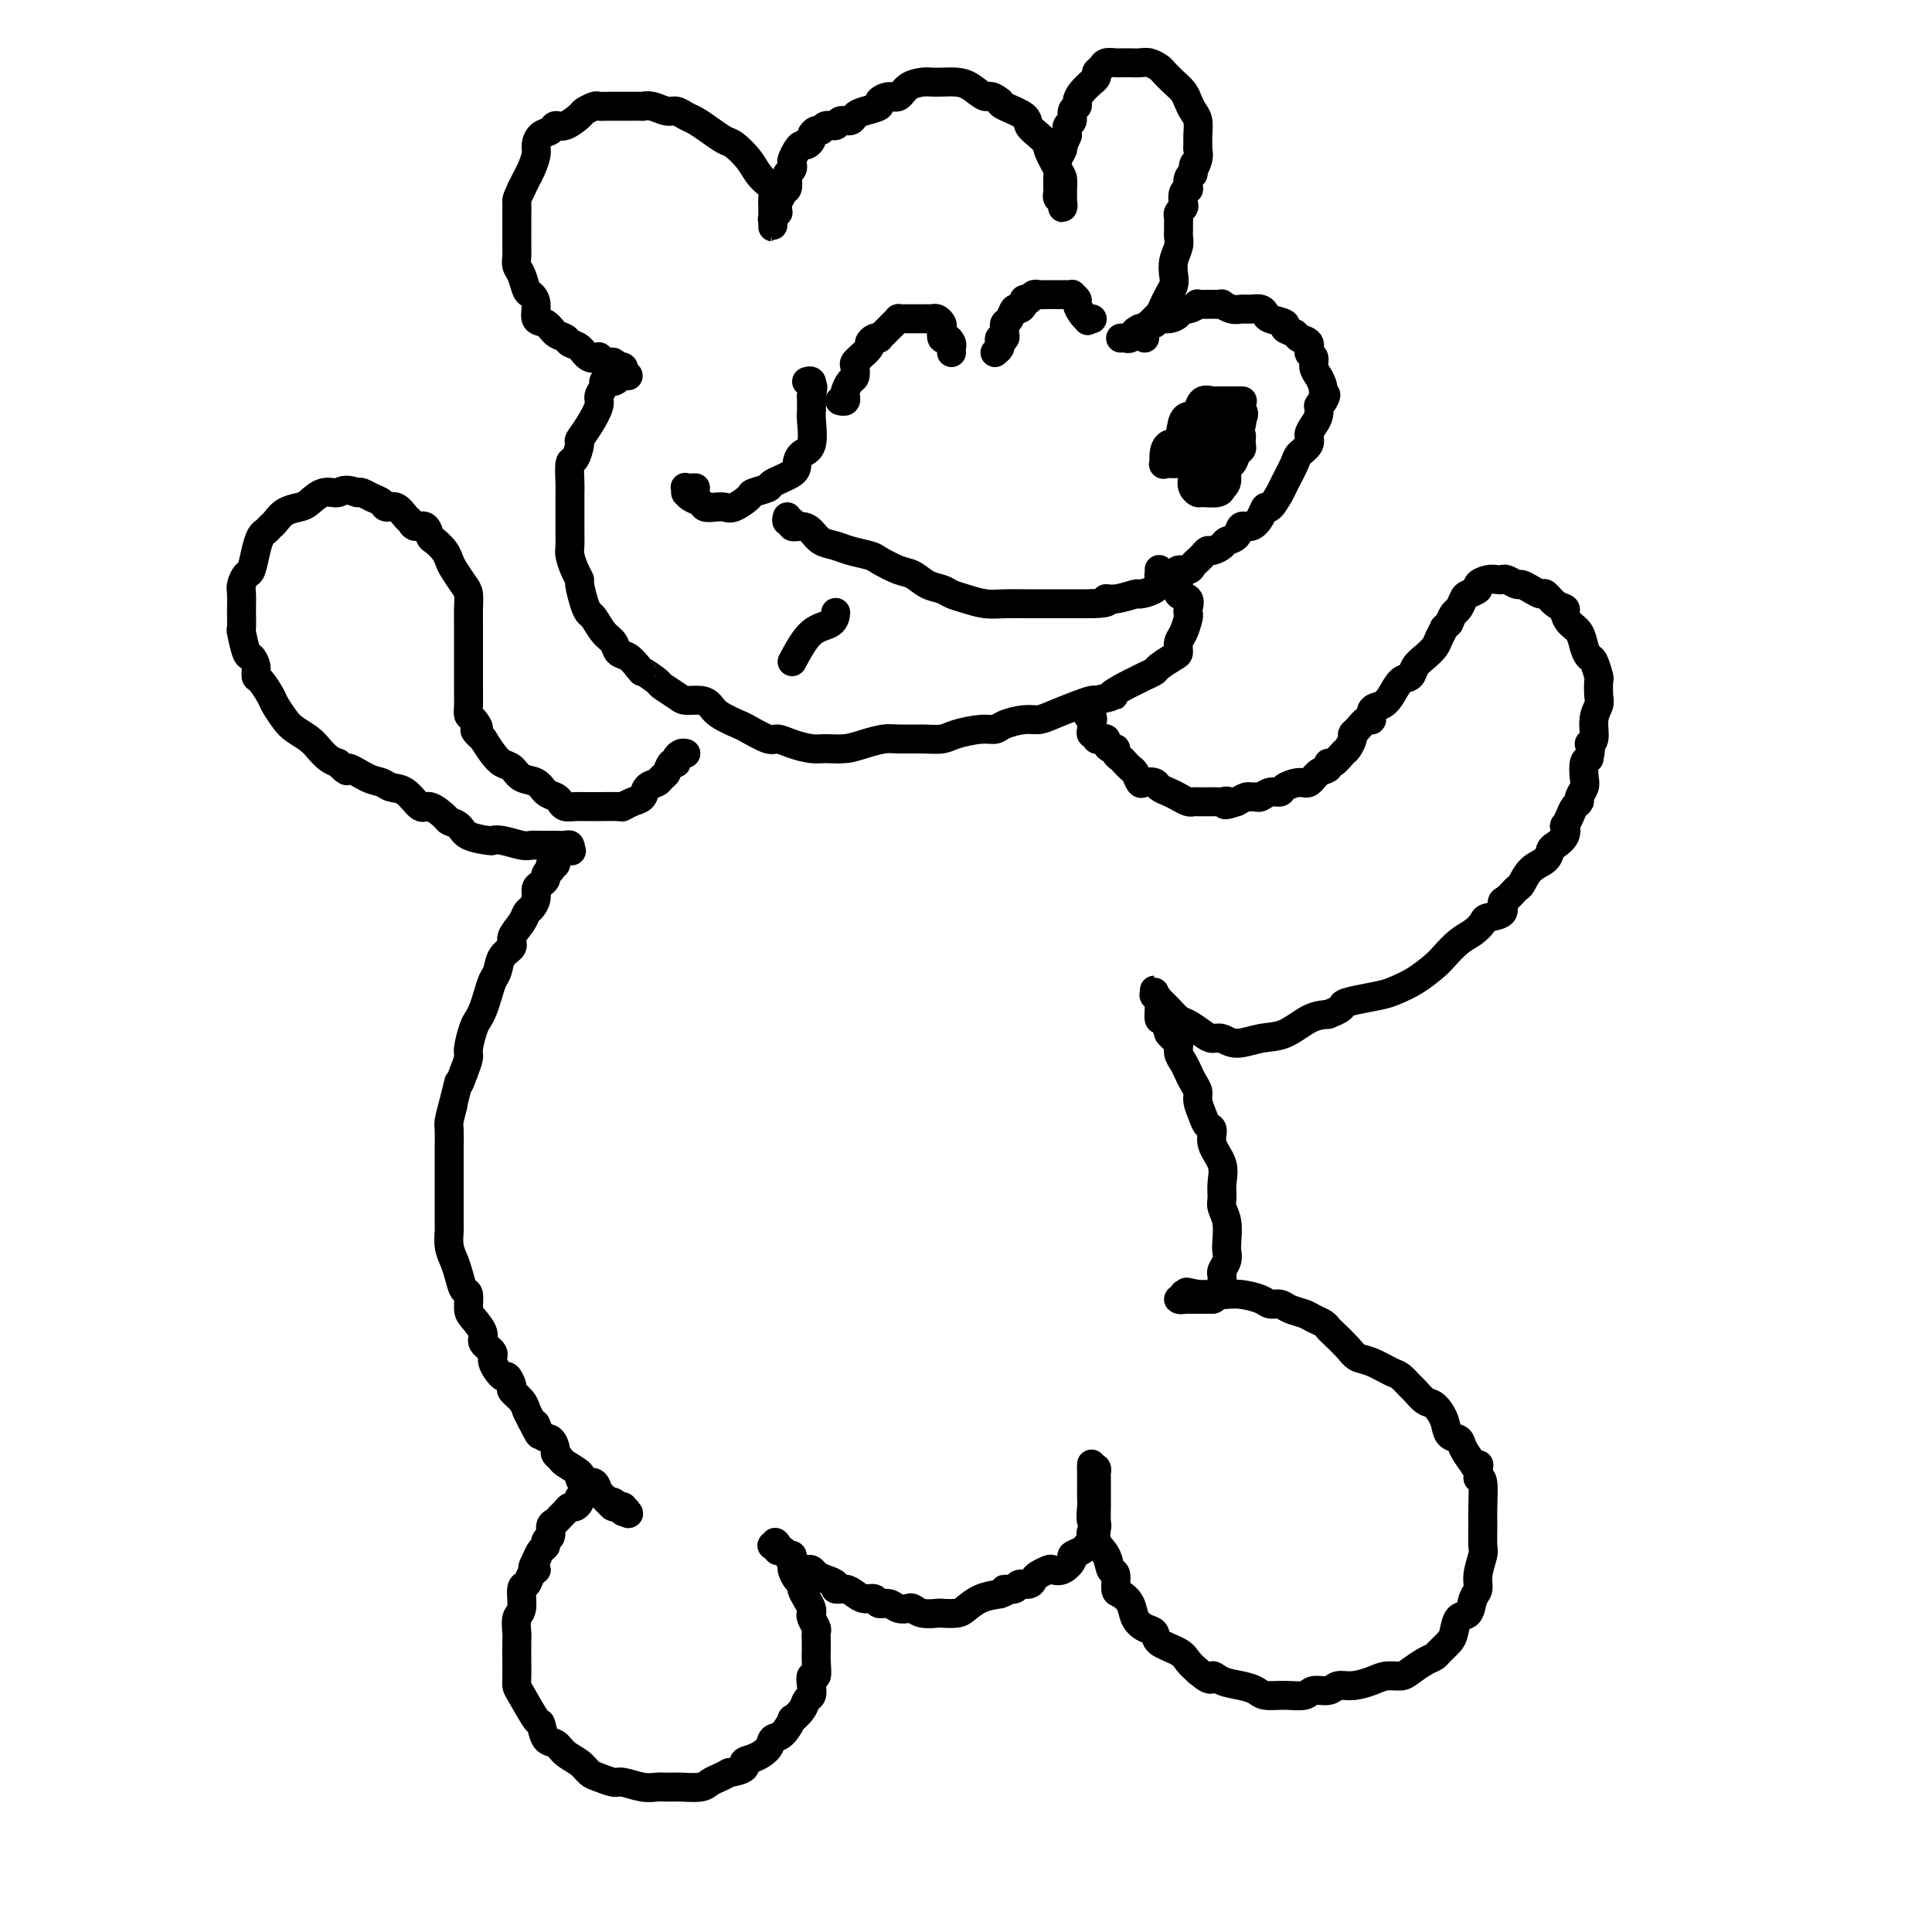 <svg viewBox='0 0 400 400' version='1.1' xmlns='http://www.w3.org/2000/svg' xmlns:xlink='http://www.w3.org/1999/xlink'><g fill='none' stroke='#000000' stroke-width='6' stroke-linecap='round' stroke-linejoin='round'><path d='M144,101c-0.844,0.032 -1.688,0.064 -2,0c-0.312,-0.064 -0.091,-0.225 0,0c0.091,0.225 0.051,0.834 0,1c-0.051,0.166 -0.113,-0.113 0,0c0.113,0.113 0.401,0.618 1,1c0.599,0.382 1.510,0.640 2,1c0.490,0.360 0.559,0.822 1,1c0.441,0.178 1.254,0.073 2,0c0.746,-0.073 1.427,-0.114 2,0c0.573,0.114 1.040,0.382 2,0c0.960,-0.382 2.415,-1.415 3,-2c0.585,-0.585 0.300,-0.723 1,-1c0.700,-0.277 2.386,-0.694 3,-1c0.614,-0.306 0.158,-0.502 1,-1c0.842,-0.498 2.982,-1.300 4,-2c1.018,-0.700 0.914,-1.300 1,-2c0.086,-0.700 0.363,-1.501 1,-2c0.637,-0.499 1.635,-0.697 2,-2c0.365,-1.303 0.098,-3.710 0,-5c-0.098,-1.290 -0.026,-1.463 0,-2c0.026,-0.537 0.008,-1.439 0,-2c-0.008,-0.561 -0.004,-0.780 0,-1'/><path d='M168,82c0.603,-2.868 0.110,-2.037 0,-2c-0.110,0.037 0.163,-0.721 0,-1c-0.163,-0.279 -0.761,-0.080 -1,0c-0.239,0.080 -0.120,0.040 0,0'/><path d='M163,107c-0.126,0.454 -0.252,0.908 0,1c0.252,0.092 0.882,-0.179 1,0c0.118,0.179 -0.274,0.807 0,1c0.274,0.193 1.216,-0.051 2,0c0.784,0.051 1.411,0.395 2,1c0.589,0.605 1.139,1.470 2,2c0.861,0.530 2.033,0.723 3,1c0.967,0.277 1.728,0.636 3,1c1.272,0.364 3.053,0.731 4,1c0.947,0.269 1.058,0.439 2,1c0.942,0.561 2.713,1.512 4,2c1.287,0.488 2.090,0.512 3,1c0.910,0.488 1.926,1.441 3,2c1.074,0.559 2.205,0.724 3,1c0.795,0.276 1.256,0.662 2,1c0.744,0.338 1.773,0.626 3,1c1.227,0.374 2.653,0.832 4,1c1.347,0.168 2.616,0.045 4,0c1.384,-0.045 2.885,-0.012 4,0c1.115,0.012 1.846,0.003 3,0c1.154,-0.003 2.732,-0.001 4,0c1.268,0.001 2.226,0.000 3,0c0.774,-0.000 1.364,-0.000 2,0c0.636,0.000 1.318,0.000 2,0'/><path d='M226,125c4.644,-0.089 3.254,-0.810 3,-1c-0.254,-0.190 0.627,0.153 2,0c1.373,-0.153 3.236,-0.800 4,-1c0.764,-0.200 0.427,0.048 1,0c0.573,-0.048 2.055,-0.390 3,-1c0.945,-0.610 1.352,-1.487 2,-2c0.648,-0.513 1.536,-0.662 2,-1c0.464,-0.338 0.506,-0.864 1,-1c0.494,-0.136 1.442,0.117 2,0c0.558,-0.117 0.726,-0.605 1,-1c0.274,-0.395 0.655,-0.697 1,-1c0.345,-0.303 0.655,-0.606 1,-1c0.345,-0.394 0.726,-0.878 1,-1c0.274,-0.122 0.440,0.117 1,0c0.560,-0.117 1.515,-0.590 2,-1c0.485,-0.410 0.501,-0.756 1,-1c0.499,-0.244 1.482,-0.385 2,-1c0.518,-0.615 0.571,-1.703 1,-2c0.429,-0.297 1.232,0.197 2,0c0.768,-0.197 1.500,-1.086 2,-2c0.500,-0.914 0.768,-1.852 1,-2c0.232,-0.148 0.428,0.494 1,0c0.572,-0.494 1.520,-2.124 2,-3c0.480,-0.876 0.492,-0.997 1,-2c0.508,-1.003 1.512,-2.888 2,-4c0.488,-1.112 0.460,-1.453 1,-2c0.540,-0.547 1.647,-1.301 2,-2c0.353,-0.699 -0.050,-1.342 0,-2c0.050,-0.658 0.552,-1.331 1,-2c0.448,-0.669 0.842,-1.334 1,-2c0.158,-0.666 0.079,-1.333 0,-2'/><path d='M273,84c2.381,-4.015 1.333,-1.552 1,-1c-0.333,0.552 0.050,-0.807 0,-2c-0.050,-1.193 -0.533,-2.221 -1,-3c-0.467,-0.779 -0.917,-1.308 -1,-2c-0.083,-0.692 0.200,-1.547 0,-2c-0.200,-0.453 -0.885,-0.502 -1,-1c-0.115,-0.498 0.340,-1.443 0,-2c-0.340,-0.557 -1.475,-0.727 -2,-1c-0.525,-0.273 -0.441,-0.650 -1,-1c-0.559,-0.350 -1.760,-0.672 -2,-1c-0.240,-0.328 0.480,-0.662 0,-1c-0.480,-0.338 -2.159,-0.679 -3,-1c-0.841,-0.321 -0.844,-0.621 -1,-1c-0.156,-0.379 -0.466,-0.837 -1,-1c-0.534,-0.163 -1.291,-0.029 -2,0c-0.709,0.029 -1.371,-0.045 -2,0c-0.629,0.045 -1.224,0.208 -2,0c-0.776,-0.208 -1.734,-0.789 -2,-1c-0.266,-0.211 0.158,-0.053 0,0c-0.158,0.053 -0.898,-0.001 -2,0c-1.102,0.001 -2.567,0.055 -3,0c-0.433,-0.055 0.165,-0.221 0,0c-0.165,0.221 -1.095,0.829 -2,1c-0.905,0.171 -1.787,-0.094 -2,0c-0.213,0.094 0.241,0.546 0,1c-0.241,0.454 -1.178,0.910 -2,1c-0.822,0.090 -1.530,-0.186 -2,0c-0.470,0.186 -0.703,0.833 -1,1c-0.297,0.167 -0.657,-0.147 -1,0c-0.343,0.147 -0.669,0.756 -1,1c-0.331,0.244 -0.665,0.122 -1,0'/><path d='M236,68c-1.917,0.940 -0.708,0.792 0,1c0.708,0.208 0.917,0.774 1,1c0.083,0.226 0.042,0.113 0,0'/><path d='M232,70c0.343,-0.031 0.686,-0.063 1,0c0.314,0.063 0.599,0.220 1,0c0.401,-0.220 0.920,-0.818 1,-1c0.080,-0.182 -0.277,0.050 0,0c0.277,-0.050 1.187,-0.384 2,-1c0.813,-0.616 1.528,-1.516 2,-2c0.472,-0.484 0.701,-0.552 1,-1c0.299,-0.448 0.668,-1.278 1,-2c0.332,-0.722 0.629,-1.338 1,-2c0.371,-0.662 0.817,-1.372 1,-2c0.183,-0.628 0.101,-1.175 0,-2c-0.101,-0.825 -0.223,-1.926 0,-3c0.223,-1.074 0.792,-2.119 1,-3c0.208,-0.881 0.055,-1.598 0,-2c-0.055,-0.402 -0.011,-0.489 0,-1c0.011,-0.511 -0.011,-1.445 0,-2c0.011,-0.555 0.054,-0.729 0,-1c-0.054,-0.271 -0.207,-0.637 0,-1c0.207,-0.363 0.774,-0.722 1,-1c0.226,-0.278 0.112,-0.473 0,-1c-0.112,-0.527 -0.224,-1.384 0,-2c0.224,-0.616 0.782,-0.990 1,-1c0.218,-0.010 0.097,0.343 0,0c-0.097,-0.343 -0.171,-1.384 0,-2c0.171,-0.616 0.585,-0.808 1,-1'/><path d='M247,36c0.558,-3.693 -0.047,-1.425 0,-1c0.047,0.425 0.745,-0.992 1,-2c0.255,-1.008 0.065,-1.607 0,-2c-0.065,-0.393 -0.007,-0.581 0,-1c0.007,-0.419 -0.039,-1.071 0,-2c0.039,-0.929 0.162,-2.135 0,-3c-0.162,-0.865 -0.611,-1.387 -1,-2c-0.389,-0.613 -0.719,-1.316 -1,-2c-0.281,-0.684 -0.512,-1.350 -1,-2c-0.488,-0.650 -1.233,-1.284 -2,-2c-0.767,-0.716 -1.557,-1.512 -2,-2c-0.443,-0.488 -0.538,-0.667 -1,-1c-0.462,-0.333 -1.290,-0.821 -2,-1c-0.710,-0.179 -1.303,-0.048 -2,0c-0.697,0.048 -1.500,0.012 -2,0c-0.500,-0.012 -0.697,-0.000 -1,0c-0.303,0.000 -0.712,-0.011 -1,0c-0.288,0.011 -0.454,0.044 -1,0c-0.546,-0.044 -1.471,-0.165 -2,0c-0.529,0.165 -0.662,0.617 -1,1c-0.338,0.383 -0.882,0.697 -1,1c-0.118,0.303 0.189,0.596 0,1c-0.189,0.404 -0.873,0.921 -1,1c-0.127,0.079 0.302,-0.278 0,0c-0.302,0.278 -1.334,1.192 -2,2c-0.666,0.808 -0.967,1.511 -1,2c-0.033,0.489 0.201,0.764 0,1c-0.201,0.236 -0.837,0.435 -1,1c-0.163,0.565 0.149,1.498 0,2c-0.149,0.502 -0.757,0.572 -1,1c-0.243,0.428 -0.122,1.214 0,2'/><path d='M221,28c-1.249,2.750 -0.871,2.624 -1,3c-0.129,0.376 -0.766,1.252 -1,2c-0.234,0.748 -0.064,1.366 0,2c0.064,0.634 0.021,1.283 0,2c-0.021,0.717 -0.020,1.503 0,2c0.020,0.497 0.058,0.704 0,1c-0.058,0.296 -0.212,0.679 0,1c0.212,0.321 0.789,0.580 1,1c0.211,0.420 0.056,1.000 0,1c-0.056,-0.000 -0.015,-0.581 0,-1c0.015,-0.419 0.002,-0.676 0,-1c-0.002,-0.324 0.006,-0.714 0,-1c-0.006,-0.286 -0.024,-0.467 0,-1c0.024,-0.533 0.092,-1.417 0,-2c-0.092,-0.583 -0.344,-0.866 -1,-2c-0.656,-1.134 -1.717,-3.119 -2,-4c-0.283,-0.881 0.211,-0.660 0,-1c-0.211,-0.340 -1.128,-1.243 -2,-2c-0.872,-0.757 -1.698,-1.368 -2,-2c-0.302,-0.632 -0.081,-1.286 -1,-2c-0.919,-0.714 -2.977,-1.490 -4,-2c-1.023,-0.510 -1.012,-0.755 -1,-1'/><path d='M207,21c-2.082,-1.668 -2.287,-0.839 -3,-1c-0.713,-0.161 -1.933,-1.311 -3,-2c-1.067,-0.689 -1.980,-0.915 -3,-1c-1.020,-0.085 -2.146,-0.029 -3,0c-0.854,0.029 -1.435,0.031 -2,0c-0.565,-0.031 -1.112,-0.096 -2,0c-0.888,0.096 -2.116,0.354 -3,1c-0.884,0.646 -1.423,1.679 -2,2c-0.577,0.321 -1.191,-0.069 -2,0c-0.809,0.069 -1.812,0.597 -2,1c-0.188,0.403 0.440,0.681 0,1c-0.440,0.319 -1.948,0.678 -3,1c-1.052,0.322 -1.648,0.607 -2,1c-0.352,0.393 -0.462,0.894 -1,1c-0.538,0.106 -1.506,-0.183 -2,0c-0.494,0.183 -0.515,0.837 -1,1c-0.485,0.163 -1.436,-0.164 -2,0c-0.564,0.164 -0.743,0.818 -1,1c-0.257,0.182 -0.594,-0.110 -1,0c-0.406,0.110 -0.882,0.620 -1,1c-0.118,0.380 0.122,0.630 0,1c-0.122,0.370 -0.607,0.858 -1,1c-0.393,0.142 -0.693,-0.064 -1,0c-0.307,0.064 -0.622,0.399 -1,1c-0.378,0.601 -0.819,1.469 -1,2c-0.181,0.531 -0.100,0.724 0,1c0.100,0.276 0.220,0.635 0,1c-0.220,0.365 -0.781,0.737 -1,1c-0.219,0.263 -0.098,0.417 0,1c0.098,0.583 0.171,1.595 0,2c-0.171,0.405 -0.585,0.202 -1,0'/><path d='M162,39c-0.480,1.206 -0.182,0.222 0,0c0.182,-0.222 0.246,0.318 0,1c-0.246,0.682 -0.802,1.506 -1,2c-0.198,0.494 -0.039,0.657 0,1c0.039,0.343 -0.042,0.867 0,1c0.042,0.133 0.207,-0.125 0,0c-0.207,0.125 -0.788,0.633 -1,1c-0.212,0.367 -0.057,0.591 0,1c0.057,0.409 0.015,1.001 0,1c-0.015,-0.001 -0.004,-0.594 0,-1c0.004,-0.406 0.001,-0.624 0,-1c-0.001,-0.376 -0.000,-0.909 0,-1c0.000,-0.091 0.000,0.260 0,0c-0.000,-0.260 -0.000,-1.130 0,-2'/><path d='M160,42c-0.009,-0.579 -0.032,-0.528 0,-1c0.032,-0.472 0.118,-1.468 0,-2c-0.118,-0.532 -0.439,-0.600 -1,-1c-0.561,-0.400 -1.360,-1.132 -2,-2c-0.640,-0.868 -1.120,-1.871 -2,-3c-0.880,-1.129 -2.161,-2.382 -3,-3c-0.839,-0.618 -1.236,-0.600 -2,-1c-0.764,-0.400 -1.894,-1.216 -3,-2c-1.106,-0.784 -2.186,-1.534 -3,-2c-0.814,-0.466 -1.361,-0.647 -2,-1c-0.639,-0.353 -1.371,-0.879 -2,-1c-0.629,-0.121 -1.156,0.164 -2,0c-0.844,-0.164 -2.007,-0.776 -3,-1c-0.993,-0.224 -1.817,-0.060 -2,0c-0.183,0.060 0.273,0.016 0,0c-0.273,-0.016 -1.276,-0.005 -2,0c-0.724,0.005 -1.168,0.005 -2,0c-0.832,-0.005 -2.052,-0.014 -3,0c-0.948,0.014 -1.622,0.050 -2,0c-0.378,-0.050 -0.458,-0.186 -1,0c-0.542,0.186 -1.545,0.694 -2,1c-0.455,0.306 -0.363,0.410 -1,1c-0.637,0.590 -2.003,1.667 -3,2c-0.997,0.333 -1.625,-0.078 -2,0c-0.375,0.078 -0.496,0.643 -1,1c-0.504,0.357 -1.392,0.504 -2,1c-0.608,0.496 -0.936,1.340 -1,2c-0.064,0.660 0.138,1.136 0,2c-0.138,0.864 -0.614,2.117 -1,3c-0.386,0.883 -0.682,1.395 -1,2c-0.318,0.605 -0.659,1.302 -1,2'/><path d='M108,39c-1.155,2.424 -1.041,2.484 -1,3c0.041,0.516 0.011,1.489 0,2c-0.011,0.511 -0.003,0.559 0,1c0.003,0.441 -0.000,1.273 0,2c0.000,0.727 0.003,1.348 0,2c-0.003,0.652 -0.012,1.334 0,2c0.012,0.666 0.044,1.316 0,2c-0.044,0.684 -0.165,1.403 0,2c0.165,0.597 0.617,1.071 1,2c0.383,0.929 0.697,2.314 1,3c0.303,0.686 0.595,0.674 1,1c0.405,0.326 0.925,0.990 1,2c0.075,1.010 -0.293,2.365 0,3c0.293,0.635 1.247,0.550 2,1c0.753,0.450 1.303,1.434 2,2c0.697,0.566 1.540,0.712 2,1c0.460,0.288 0.538,0.717 1,1c0.462,0.283 1.307,0.420 2,1c0.693,0.580 1.232,1.605 2,2c0.768,0.395 1.765,0.162 2,0c0.235,-0.162 -0.292,-0.254 0,0c0.292,0.254 1.402,0.852 2,1c0.598,0.148 0.682,-0.154 1,0c0.318,0.154 0.869,0.763 1,1c0.131,0.237 -0.157,0.102 0,0c0.157,-0.102 0.759,-0.172 1,0c0.241,0.172 0.120,0.586 0,1'/><path d='M129,77c2.545,1.657 -0.093,0.300 -1,0c-0.907,-0.300 -0.084,0.458 0,1c0.084,0.542 -0.570,0.870 -1,1c-0.430,0.130 -0.636,0.064 -1,0c-0.364,-0.064 -0.888,-0.124 -1,0c-0.112,0.124 0.186,0.433 0,1c-0.186,0.567 -0.858,1.392 -1,2c-0.142,0.608 0.246,0.997 0,2c-0.246,1.003 -1.128,2.619 -2,4c-0.872,1.381 -1.736,2.528 -2,3c-0.264,0.472 0.073,0.271 0,1c-0.073,0.729 -0.555,2.389 -1,3c-0.445,0.611 -0.851,0.175 -1,1c-0.149,0.825 -0.040,2.913 0,4c0.040,1.087 0.011,1.173 0,2c-0.011,0.827 -0.004,2.395 0,3c0.004,0.605 0.004,0.248 0,1c-0.004,0.752 -0.011,2.611 0,4c0.011,1.389 0.041,2.306 0,3c-0.041,0.694 -0.152,1.166 0,2c0.152,0.834 0.566,2.031 1,3c0.434,0.969 0.889,1.711 1,2c0.111,0.289 -0.122,0.126 0,1c0.122,0.874 0.600,2.786 1,4c0.400,1.214 0.722,1.730 1,2c0.278,0.270 0.511,0.295 1,1c0.489,0.705 1.233,2.089 2,3c0.767,0.911 1.556,1.347 2,2c0.444,0.653 0.543,1.522 1,2c0.457,0.478 1.274,0.565 2,1c0.726,0.435 1.363,1.217 2,2'/><path d='M132,138c1.751,2.125 0.628,0.937 1,1c0.372,0.063 2.239,1.375 3,2c0.761,0.625 0.417,0.562 1,1c0.583,0.438 2.093,1.377 3,2c0.907,0.623 1.210,0.931 2,1c0.790,0.069 2.068,-0.099 3,0c0.932,0.099 1.517,0.465 2,1c0.483,0.535 0.863,1.239 2,2c1.137,0.761 3.030,1.580 4,2c0.970,0.420 1.015,0.442 2,1c0.985,0.558 2.909,1.652 4,2c1.091,0.348 1.348,-0.050 2,0c0.652,0.050 1.699,0.546 3,1c1.301,0.454 2.855,0.864 4,1c1.145,0.136 1.879,-0.002 3,0c1.121,0.002 2.627,0.144 4,0c1.373,-0.144 2.612,-0.574 4,-1c1.388,-0.426 2.925,-0.849 4,-1c1.075,-0.151 1.688,-0.030 3,0c1.312,0.030 3.325,-0.030 5,0c1.675,0.030 3.013,0.149 4,0c0.987,-0.149 1.622,-0.566 3,-1c1.378,-0.434 3.499,-0.886 5,-1c1.501,-0.114 2.381,0.111 3,0c0.619,-0.111 0.977,-0.558 2,-1c1.023,-0.442 2.712,-0.879 4,-1c1.288,-0.121 2.177,0.072 3,0c0.823,-0.072 1.581,-0.411 3,-1c1.419,-0.589 3.497,-1.428 5,-2c1.503,-0.572 2.429,-0.878 3,-1c0.571,-0.122 0.785,-0.061 1,0'/><path d='M227,145c5.474,-1.356 3.159,-0.745 3,-1c-0.159,-0.255 1.839,-1.377 3,-2c1.161,-0.623 1.484,-0.748 2,-1c0.516,-0.252 1.224,-0.630 2,-1c0.776,-0.370 1.619,-0.732 2,-1c0.381,-0.268 0.301,-0.441 1,-1c0.699,-0.559 2.177,-1.505 3,-2c0.823,-0.495 0.991,-0.538 1,-1c0.009,-0.462 -0.142,-1.341 0,-2c0.142,-0.659 0.576,-1.098 1,-2c0.424,-0.902 0.838,-2.268 1,-3c0.162,-0.732 0.072,-0.829 0,-1c-0.072,-0.171 -0.127,-0.414 0,-1c0.127,-0.586 0.438,-1.515 0,-2c-0.438,-0.485 -1.623,-0.526 -2,-1c-0.377,-0.474 0.053,-1.381 0,-2c-0.053,-0.619 -0.589,-0.949 -1,-1c-0.411,-0.051 -0.699,0.179 -1,0c-0.301,-0.179 -0.617,-0.766 -1,-1c-0.383,-0.234 -0.835,-0.115 -1,0c-0.165,0.115 -0.044,0.227 0,0c0.044,-0.227 0.012,-0.792 0,-1c-0.012,-0.208 -0.003,-0.059 0,0c0.003,0.059 0.002,0.030 0,0'/><path d='M164,137c1.268,-2.369 2.536,-4.738 4,-6c1.464,-1.262 3.125,-1.417 4,-2c0.875,-0.583 0.964,-1.595 1,-2c0.036,-0.405 0.018,-0.202 0,0'/><path d='M174,83c-0.112,-0.026 -0.223,-0.053 0,0c0.223,0.053 0.781,0.184 1,0c0.219,-0.184 0.097,-0.683 0,-1c-0.097,-0.317 -0.171,-0.452 0,-1c0.171,-0.548 0.586,-1.510 1,-2c0.414,-0.490 0.827,-0.508 1,-1c0.173,-0.492 0.107,-1.459 0,-2c-0.107,-0.541 -0.254,-0.655 0,-1c0.254,-0.345 0.908,-0.919 1,-1c0.092,-0.081 -0.378,0.332 0,0c0.378,-0.332 1.603,-1.409 2,-2c0.397,-0.591 -0.034,-0.697 0,-1c0.034,-0.303 0.534,-0.802 1,-1c0.466,-0.198 0.898,-0.094 1,0c0.102,0.094 -0.126,0.179 0,0c0.126,-0.179 0.607,-0.622 1,-1c0.393,-0.378 0.697,-0.690 1,-1c0.303,-0.310 0.605,-0.619 1,-1c0.395,-0.381 0.883,-0.834 1,-1c0.117,-0.166 -0.136,-0.044 0,0c0.136,0.044 0.663,0.012 1,0c0.337,-0.012 0.485,-0.003 1,0c0.515,0.003 1.396,0.001 2,0c0.604,-0.001 0.932,-0.000 1,0c0.068,0.000 -0.123,0.000 0,0c0.123,-0.000 0.562,-0.000 1,0'/><path d='M192,66c1.110,0.014 0.885,0.050 1,0c0.115,-0.050 0.569,-0.186 1,0c0.431,0.186 0.837,0.694 1,1c0.163,0.306 0.082,0.410 0,1c-0.082,0.590 -0.166,1.664 0,2c0.166,0.336 0.580,-0.067 1,0c0.420,0.067 0.844,0.606 1,1c0.156,0.394 0.042,0.645 0,1c-0.042,0.355 -0.012,0.816 0,1c0.012,0.184 0.006,0.092 0,0'/><path d='M206,73c0.414,-0.341 0.829,-0.683 1,-1c0.171,-0.317 0.099,-0.610 0,-1c-0.099,-0.390 -0.223,-0.878 0,-1c0.223,-0.122 0.795,0.123 1,0c0.205,-0.123 0.044,-0.615 0,-1c-0.044,-0.385 0.029,-0.663 0,-1c-0.029,-0.337 -0.161,-0.734 0,-1c0.161,-0.266 0.617,-0.401 1,-1c0.383,-0.599 0.695,-1.663 1,-2c0.305,-0.337 0.603,0.054 1,0c0.397,-0.054 0.894,-0.554 1,-1c0.106,-0.446 -0.179,-0.837 0,-1c0.179,-0.163 0.821,-0.096 1,0c0.179,0.096 -0.106,0.222 0,0c0.106,-0.222 0.602,-0.792 1,-1c0.398,-0.208 0.698,-0.056 1,0c0.302,0.056 0.606,0.015 1,0c0.394,-0.015 0.879,-0.004 1,0c0.121,0.004 -0.123,0.001 0,0c0.123,-0.001 0.611,-0.000 1,0c0.389,0.000 0.677,-0.001 1,0c0.323,0.001 0.679,0.003 1,0c0.321,-0.003 0.607,-0.013 1,0c0.393,0.013 0.893,0.049 1,0c0.107,-0.049 -0.178,-0.182 0,0c0.178,0.182 0.821,0.678 1,1c0.179,0.322 -0.106,0.471 0,1c0.106,0.529 0.602,1.437 1,2c0.398,0.563 0.699,0.782 1,1'/><path d='M225,66c0.560,0.774 -0.042,0.208 0,0c0.042,-0.208 0.726,-0.060 1,0c0.274,0.060 0.137,0.030 0,0'/><path d='M142,156c-0.303,-0.079 -0.606,-0.158 -1,0c-0.394,0.158 -0.879,0.553 -1,1c-0.121,0.447 0.123,0.946 0,1c-0.123,0.054 -0.614,-0.337 -1,0c-0.386,0.337 -0.666,1.404 -1,2c-0.334,0.596 -0.722,0.723 -1,1c-0.278,0.277 -0.446,0.705 -1,1c-0.554,0.295 -1.493,0.457 -2,1c-0.507,0.543 -0.581,1.466 -1,2c-0.419,0.534 -1.182,0.679 -2,1c-0.818,0.321 -1.689,0.818 -2,1c-0.311,0.182 -0.061,0.049 -1,0c-0.939,-0.049 -3.067,-0.012 -4,0c-0.933,0.012 -0.670,0.000 -1,0c-0.330,-0.000 -1.253,0.011 -2,0c-0.747,-0.011 -1.317,-0.043 -2,0c-0.683,0.043 -1.480,0.162 -2,0c-0.520,-0.162 -0.762,-0.606 -1,-1c-0.238,-0.394 -0.472,-0.739 -1,-1c-0.528,-0.261 -1.349,-0.436 -2,-1c-0.651,-0.564 -1.133,-1.515 -2,-2c-0.867,-0.485 -2.119,-0.503 -3,-1c-0.881,-0.497 -1.391,-1.473 -2,-2c-0.609,-0.527 -1.318,-0.603 -2,-1c-0.682,-0.397 -1.338,-1.113 -2,-2c-0.662,-0.887 -1.331,-1.943 -2,-3'/><path d='M100,153c-2.812,-2.508 -1.342,-1.778 -1,-2c0.342,-0.222 -0.444,-1.397 -1,-2c-0.556,-0.603 -0.881,-0.634 -1,-1c-0.119,-0.366 -0.032,-1.066 0,-2c0.032,-0.934 0.009,-2.102 0,-3c-0.009,-0.898 -0.002,-1.524 0,-2c0.002,-0.476 0.001,-0.800 0,-1c-0.001,-0.200 -0.000,-0.277 0,-1c0.000,-0.723 0.000,-2.094 0,-3c-0.000,-0.906 -0.000,-1.348 0,-2c0.000,-0.652 0.001,-1.516 0,-2c-0.001,-0.484 -0.002,-0.590 0,-1c0.002,-0.410 0.008,-1.125 0,-2c-0.008,-0.875 -0.030,-1.911 0,-3c0.030,-1.089 0.111,-2.231 0,-3c-0.111,-0.769 -0.415,-1.166 -1,-2c-0.585,-0.834 -1.452,-2.106 -2,-3c-0.548,-0.894 -0.776,-1.410 -1,-2c-0.224,-0.590 -0.445,-1.253 -1,-2c-0.555,-0.747 -1.444,-1.576 -2,-2c-0.556,-0.424 -0.778,-0.441 -1,-1c-0.222,-0.559 -0.443,-1.660 -1,-2c-0.557,-0.340 -1.448,0.082 -2,0c-0.552,-0.082 -0.763,-0.666 -1,-1c-0.237,-0.334 -0.500,-0.418 -1,-1c-0.500,-0.582 -1.237,-1.662 -2,-2c-0.763,-0.338 -1.553,0.067 -2,0c-0.447,-0.067 -0.553,-0.606 -1,-1c-0.447,-0.394 -1.236,-0.645 -2,-1c-0.764,-0.355 -1.504,-0.816 -2,-1c-0.496,-0.184 -0.748,-0.092 -1,0'/><path d='M74,102c-2.933,-1.054 -3.265,-0.189 -4,0c-0.735,0.189 -1.874,-0.296 -3,0c-1.126,0.296 -2.238,1.375 -3,2c-0.762,0.625 -1.174,0.798 -2,1c-0.826,0.202 -2.067,0.434 -3,1c-0.933,0.566 -1.559,1.465 -2,2c-0.441,0.535 -0.695,0.704 -1,1c-0.305,0.296 -0.659,0.719 -1,1c-0.341,0.281 -0.670,0.421 -1,1c-0.330,0.579 -0.663,1.596 -1,3c-0.337,1.404 -0.679,3.196 -1,4c-0.321,0.804 -0.622,0.619 -1,1c-0.378,0.381 -0.833,1.329 -1,2c-0.167,0.671 -0.046,1.066 0,2c0.046,0.934 0.015,2.408 0,3c-0.015,0.592 -0.015,0.301 0,1c0.015,0.699 0.047,2.389 0,3c-0.047,0.611 -0.171,0.143 0,1c0.171,0.857 0.636,3.040 1,4c0.364,0.960 0.626,0.698 1,1c0.374,0.302 0.859,1.168 1,2c0.141,0.832 -0.061,1.630 0,2c0.061,0.370 0.385,0.312 1,1c0.615,0.688 1.519,2.124 2,3c0.481,0.876 0.537,1.193 1,2c0.463,0.807 1.331,2.104 2,3c0.669,0.896 1.138,1.392 2,2c0.862,0.608 2.118,1.328 3,2c0.882,0.672 1.391,1.296 2,2c0.609,0.704 1.317,1.487 2,2c0.683,0.513 1.342,0.757 2,1'/><path d='M70,158c2.728,2.747 1.549,1.115 2,1c0.451,-0.115 2.534,1.287 4,2c1.466,0.713 2.317,0.735 3,1c0.683,0.265 1.199,0.771 2,1c0.801,0.229 1.887,0.180 3,1c1.113,0.820 2.252,2.509 3,3c0.748,0.491 1.104,-0.216 2,0c0.896,0.216 2.331,1.354 3,2c0.669,0.646 0.570,0.800 1,1c0.430,0.200 1.387,0.445 2,1c0.613,0.555 0.882,1.420 2,2c1.118,0.580 3.087,0.873 4,1c0.913,0.127 0.772,0.087 1,0c0.228,-0.087 0.824,-0.219 2,0c1.176,0.219 2.930,0.791 4,1c1.070,0.209 1.456,0.056 2,0c0.544,-0.056 1.245,-0.016 2,0c0.755,0.016 1.562,0.008 2,0c0.438,-0.008 0.507,-0.016 1,0c0.493,0.016 1.411,0.056 2,0c0.589,-0.056 0.851,-0.207 1,0c0.149,0.207 0.185,0.774 0,1c-0.185,0.226 -0.593,0.113 -1,0'/><path d='M117,176c2.927,0.415 0.245,-0.048 -1,0c-1.245,0.048 -1.052,0.605 -1,1c0.052,0.395 -0.038,0.627 0,1c0.038,0.373 0.202,0.888 0,1c-0.202,0.112 -0.771,-0.177 -1,0c-0.229,0.177 -0.117,0.821 0,1c0.117,0.179 0.237,-0.108 0,0c-0.237,0.108 -0.833,0.609 -1,1c-0.167,0.391 0.096,0.672 0,1c-0.096,0.328 -0.551,0.703 -1,1c-0.449,0.297 -0.892,0.515 -1,1c-0.108,0.485 0.121,1.236 0,2c-0.121,0.764 -0.591,1.542 -1,2c-0.409,0.458 -0.757,0.597 -1,1c-0.243,0.403 -0.380,1.071 -1,2c-0.620,0.929 -1.724,2.121 -2,3c-0.276,0.879 0.277,1.446 0,2c-0.277,0.554 -1.384,1.097 -2,2c-0.616,0.903 -0.743,2.168 -1,3c-0.257,0.832 -0.646,1.232 -1,2c-0.354,0.768 -0.673,1.904 -1,3c-0.327,1.096 -0.661,2.152 -1,3c-0.339,0.848 -0.682,1.490 -1,2c-0.318,0.510 -0.611,0.889 -1,2c-0.389,1.111 -0.874,2.953 -1,4c-0.126,1.047 0.107,1.299 0,2c-0.107,0.701 -0.553,1.850 -1,3'/><path d='M96,222c-1.420,3.983 -0.969,1.940 -1,2c-0.031,0.060 -0.544,2.224 -1,4c-0.456,1.776 -0.854,3.164 -1,4c-0.146,0.836 -0.039,1.120 0,2c0.039,0.880 0.010,2.357 0,3c-0.010,0.643 -0.003,0.452 0,1c0.003,0.548 0.001,1.835 0,3c-0.001,1.165 -0.000,2.208 0,3c0.000,0.792 0.000,1.334 0,2c-0.000,0.666 -0.001,1.455 0,2c0.001,0.545 0.003,0.845 0,2c-0.003,1.155 -0.012,3.165 0,4c0.012,0.835 0.044,0.494 0,1c-0.044,0.506 -0.166,1.860 0,3c0.166,1.140 0.618,2.067 1,3c0.382,0.933 0.692,1.873 1,3c0.308,1.127 0.612,2.441 1,3c0.388,0.559 0.858,0.362 1,1c0.142,0.638 -0.045,2.111 0,3c0.045,0.889 0.322,1.195 1,2c0.678,0.805 1.758,2.108 2,3c0.242,0.892 -0.353,1.372 0,2c0.353,0.628 1.654,1.405 2,2c0.346,0.595 -0.263,1.009 0,2c0.263,0.991 1.398,2.559 2,3c0.602,0.441 0.672,-0.244 1,0c0.328,0.244 0.914,1.416 1,2c0.086,0.584 -0.327,0.579 0,1c0.327,0.421 1.396,1.267 2,2c0.604,0.733 0.744,1.352 1,2c0.256,0.648 0.628,1.324 1,2'/><path d='M110,294c2.824,5.683 1.383,1.890 1,1c-0.383,-0.890 0.293,1.124 1,2c0.707,0.876 1.444,0.615 2,1c0.556,0.385 0.931,1.416 1,2c0.069,0.584 -0.168,0.719 0,1c0.168,0.281 0.741,0.706 1,1c0.259,0.294 0.206,0.455 1,1c0.794,0.545 2.436,1.473 3,2c0.564,0.527 0.049,0.652 0,1c-0.049,0.348 0.368,0.919 1,1c0.632,0.081 1.478,-0.328 2,0c0.522,0.328 0.718,1.394 1,2c0.282,0.606 0.649,0.751 1,1c0.351,0.249 0.686,0.601 1,1c0.314,0.399 0.606,0.843 1,1c0.394,0.157 0.890,0.025 1,0c0.110,-0.025 -0.166,0.055 0,0c0.166,-0.055 0.776,-0.246 1,0c0.224,0.246 0.064,0.927 0,1c-0.064,0.073 -0.032,-0.464 0,-1'/><path d='M129,312c2.700,2.767 -0.050,0.686 -1,0c-0.950,-0.686 -0.101,0.023 0,0c0.101,-0.023 -0.547,-0.777 -1,-1c-0.453,-0.223 -0.713,0.084 -1,0c-0.287,-0.084 -0.602,-0.558 -1,-1c-0.398,-0.442 -0.880,-0.852 -1,-1c-0.120,-0.148 0.122,-0.036 0,0c-0.122,0.036 -0.607,-0.005 -1,0c-0.393,0.005 -0.693,0.057 -1,0c-0.307,-0.057 -0.621,-0.221 -1,0c-0.379,0.221 -0.822,0.829 -1,1c-0.178,0.171 -0.089,-0.095 0,0c0.089,0.095 0.178,0.550 0,1c-0.178,0.450 -0.625,0.894 -1,1c-0.375,0.106 -0.679,-0.127 -1,0c-0.321,0.127 -0.659,0.615 -1,1c-0.341,0.385 -0.684,0.666 -1,1c-0.316,0.334 -0.606,0.720 -1,1c-0.394,0.280 -0.893,0.456 -1,1c-0.107,0.544 0.179,1.458 0,2c-0.179,0.542 -0.821,0.712 -1,1c-0.179,0.288 0.106,0.693 0,1c-0.106,0.307 -0.602,0.516 -1,1c-0.398,0.484 -0.699,1.242 -1,2'/><path d='M111,323c-1.498,2.591 -0.243,2.067 0,2c0.243,-0.067 -0.527,0.323 -1,1c-0.473,0.677 -0.649,1.642 -1,2c-0.351,0.358 -0.879,0.111 -1,1c-0.121,0.889 0.164,2.916 0,4c-0.164,1.084 -0.776,1.224 -1,2c-0.224,0.776 -0.060,2.187 0,3c0.060,0.813 0.017,1.030 0,2c-0.017,0.970 -0.008,2.695 0,4c0.008,1.305 0.016,2.189 0,3c-0.016,0.811 -0.055,1.549 0,2c0.055,0.451 0.203,0.617 1,2c0.797,1.383 2.243,3.984 3,5c0.757,1.016 0.825,0.446 1,1c0.175,0.554 0.456,2.232 1,3c0.544,0.768 1.352,0.625 2,1c0.648,0.375 1.136,1.267 2,2c0.864,0.733 2.102,1.306 3,2c0.898,0.694 1.454,1.510 2,2c0.546,0.490 1.081,0.653 2,1c0.919,0.347 2.224,0.878 3,1c0.776,0.122 1.025,-0.164 2,0c0.975,0.164 2.677,0.777 4,1c1.323,0.223 2.266,0.057 3,0c0.734,-0.057 1.260,-0.004 2,0c0.740,0.004 1.693,-0.040 3,0c1.307,0.040 2.969,0.165 4,0c1.031,-0.165 1.431,-0.621 2,-1c0.569,-0.379 1.305,-0.680 2,-1c0.695,-0.320 1.347,-0.660 2,-1'/><path d='M151,367c4.317,-0.726 3.110,-1.540 3,-2c-0.110,-0.460 0.879,-0.566 2,-1c1.121,-0.434 2.376,-1.197 3,-2c0.624,-0.803 0.619,-1.647 1,-2c0.381,-0.353 1.149,-0.217 2,-1c0.851,-0.783 1.787,-2.485 2,-3c0.213,-0.515 -0.296,0.158 0,0c0.296,-0.158 1.399,-1.147 2,-2c0.601,-0.853 0.701,-1.571 1,-2c0.299,-0.429 0.798,-0.569 1,-1c0.202,-0.431 0.107,-1.153 0,-2c-0.107,-0.847 -0.225,-1.819 0,-2c0.225,-0.181 0.792,0.429 1,0c0.208,-0.429 0.055,-1.898 0,-3c-0.055,-1.102 -0.014,-1.838 0,-2c0.014,-0.162 -0.000,0.251 0,0c0.000,-0.251 0.014,-1.167 0,-2c-0.014,-0.833 -0.056,-1.584 0,-2c0.056,-0.416 0.208,-0.495 0,-1c-0.208,-0.505 -0.778,-1.434 -1,-2c-0.222,-0.566 -0.097,-0.768 0,-1c0.097,-0.232 0.167,-0.495 0,-1c-0.167,-0.505 -0.571,-1.253 -1,-2c-0.429,-0.747 -0.885,-1.495 -1,-2c-0.115,-0.505 0.110,-0.769 0,-1c-0.110,-0.231 -0.554,-0.430 -1,-1c-0.446,-0.570 -0.893,-1.512 -1,-2c-0.107,-0.488 0.126,-0.523 0,-1c-0.126,-0.477 -0.611,-1.398 -1,-2c-0.389,-0.602 -0.683,-0.886 -1,-1c-0.317,-0.114 -0.659,-0.057 -1,0'/><path d='M161,321c-1.177,-2.702 -0.119,-1.456 0,-1c0.119,0.456 -0.700,0.122 -1,0c-0.300,-0.122 -0.081,-0.033 0,0c0.081,0.033 0.023,0.009 0,0c-0.023,-0.009 -0.012,-0.005 0,0'/><path d='M160,320c-0.219,-0.137 -0.266,0.020 0,0c0.266,-0.020 0.846,-0.216 1,0c0.154,0.216 -0.117,0.846 0,1c0.117,0.154 0.623,-0.166 1,0c0.377,0.166 0.626,0.819 1,1c0.374,0.181 0.874,-0.109 1,0c0.126,0.109 -0.121,0.617 0,1c0.121,0.383 0.609,0.642 1,1c0.391,0.358 0.685,0.817 1,1c0.315,0.183 0.653,0.090 1,0c0.347,-0.090 0.704,-0.178 1,0c0.296,0.178 0.530,0.621 1,1c0.470,0.379 1.176,0.693 2,1c0.824,0.307 1.768,0.608 2,1c0.232,0.392 -0.246,0.874 0,1c0.246,0.126 1.217,-0.106 2,0c0.783,0.106 1.379,0.549 2,1c0.621,0.451 1.268,0.909 2,1c0.732,0.091 1.548,-0.186 2,0c0.452,0.186 0.540,0.833 1,1c0.460,0.167 1.291,-0.148 2,0c0.709,0.148 1.297,0.758 2,1c0.703,0.242 1.520,0.117 2,0c0.480,-0.117 0.622,-0.227 1,0c0.378,0.227 0.993,0.791 2,1c1.007,0.209 2.408,0.063 3,0c0.592,-0.063 0.377,-0.045 1,0c0.623,0.045 2.085,0.115 3,0c0.915,-0.115 1.285,-0.416 2,-1c0.715,-0.584 1.776,-1.453 3,-2c1.224,-0.547 2.612,-0.774 4,-1'/><path d='M207,330c2.589,-0.862 1.061,-1.019 1,-1c-0.061,0.019 1.345,0.212 2,0c0.655,-0.212 0.561,-0.831 1,-1c0.439,-0.169 1.412,0.112 2,0c0.588,-0.112 0.790,-0.617 1,-1c0.210,-0.383 0.429,-0.645 1,-1c0.571,-0.355 1.496,-0.802 2,-1c0.504,-0.198 0.587,-0.147 1,0c0.413,0.147 1.157,0.390 2,0c0.843,-0.390 1.785,-1.414 2,-2c0.215,-0.586 -0.296,-0.734 0,-1c0.296,-0.266 1.399,-0.648 2,-1c0.601,-0.352 0.701,-0.672 1,-1c0.299,-0.328 0.798,-0.663 1,-1c0.202,-0.337 0.107,-0.675 0,-1c-0.107,-0.325 -0.225,-0.636 0,-1c0.225,-0.364 0.792,-0.783 1,-1c0.208,-0.217 0.056,-0.234 0,-1c-0.056,-0.766 -0.015,-2.281 0,-3c0.015,-0.719 0.004,-0.640 0,-1c-0.004,-0.360 -0.001,-1.157 0,-2c0.001,-0.843 0.001,-1.732 0,-2c-0.001,-0.268 -0.003,0.086 0,0c0.003,-0.086 0.011,-0.611 0,-1c-0.011,-0.389 -0.041,-0.643 0,-1c0.041,-0.357 0.155,-0.816 0,-1c-0.155,-0.184 -0.577,-0.092 -1,0'/><path d='M226,304c-0.000,-2.141 -0.000,0.007 0,1c0.000,0.993 0.000,0.831 0,1c-0.000,0.169 -0.001,0.669 0,1c0.001,0.331 0.005,0.493 0,1c-0.005,0.507 -0.017,1.360 0,2c0.017,0.640 0.064,1.066 0,2c-0.064,0.934 -0.239,2.377 0,3c0.239,0.623 0.891,0.427 1,1c0.109,0.573 -0.325,1.916 0,3c0.325,1.084 1.410,1.911 2,3c0.590,1.089 0.687,2.440 1,3c0.313,0.560 0.843,0.327 1,1c0.157,0.673 -0.057,2.250 0,3c0.057,0.750 0.387,0.672 1,1c0.613,0.328 1.509,1.060 2,2c0.491,0.940 0.576,2.086 1,3c0.424,0.914 1.188,1.596 2,2c0.812,0.404 1.673,0.531 2,1c0.327,0.469 0.118,1.280 1,2c0.882,0.720 2.853,1.348 4,2c1.147,0.652 1.471,1.329 2,2c0.529,0.671 1.265,1.335 2,2'/><path d='M248,346c3.241,2.809 2.845,1.331 3,1c0.155,-0.331 0.862,0.485 2,1c1.138,0.515 2.707,0.727 4,1c1.293,0.273 2.309,0.605 3,1c0.691,0.395 1.057,0.853 2,1c0.943,0.147 2.465,-0.017 4,0c1.535,0.017 3.085,0.216 4,0c0.915,-0.216 1.197,-0.845 2,-1c0.803,-0.155 2.129,0.165 3,0c0.871,-0.165 1.287,-0.814 2,-1c0.713,-0.186 1.723,0.092 3,0c1.277,-0.092 2.821,-0.553 4,-1c1.179,-0.447 1.994,-0.879 3,-1c1.006,-0.121 2.205,0.071 3,0c0.795,-0.071 1.186,-0.403 2,-1c0.814,-0.597 2.050,-1.457 3,-2c0.950,-0.543 1.616,-0.769 2,-1c0.384,-0.231 0.488,-0.466 1,-1c0.512,-0.534 1.432,-1.368 2,-2c0.568,-0.632 0.783,-1.061 1,-2c0.217,-0.939 0.435,-2.389 1,-3c0.565,-0.611 1.476,-0.384 2,-1c0.524,-0.616 0.662,-2.074 1,-3c0.338,-0.926 0.875,-1.318 1,-2c0.125,-0.682 -0.163,-1.653 0,-3c0.163,-1.347 0.776,-3.068 1,-4c0.224,-0.932 0.057,-1.073 0,-2c-0.057,-0.927 -0.005,-2.640 0,-4c0.005,-1.360 -0.037,-2.366 0,-4c0.037,-1.634 0.153,-3.895 0,-5c-0.153,-1.105 -0.577,-1.052 -1,-1'/><path d='M306,306c0.224,-4.249 0.282,-2.371 0,-2c-0.282,0.371 -0.906,-0.764 -1,-1c-0.094,-0.236 0.340,0.426 0,0c-0.340,-0.426 -1.456,-1.939 -2,-3c-0.544,-1.061 -0.516,-1.670 -1,-2c-0.484,-0.330 -1.482,-0.383 -2,-1c-0.518,-0.617 -0.558,-1.799 -1,-3c-0.442,-1.201 -1.288,-2.420 -2,-3c-0.712,-0.580 -1.291,-0.522 -2,-1c-0.709,-0.478 -1.547,-1.494 -2,-2c-0.453,-0.506 -0.520,-0.502 -1,-1c-0.480,-0.498 -1.373,-1.497 -2,-2c-0.627,-0.503 -0.987,-0.509 -2,-1c-1.013,-0.491 -2.677,-1.465 -4,-2c-1.323,-0.535 -2.304,-0.630 -3,-1c-0.696,-0.370 -1.107,-1.016 -2,-2c-0.893,-0.984 -2.269,-2.305 -3,-3c-0.731,-0.695 -0.819,-0.763 -1,-1c-0.181,-0.237 -0.457,-0.642 -1,-1c-0.543,-0.358 -1.353,-0.670 -2,-1c-0.647,-0.330 -1.130,-0.680 -2,-1c-0.870,-0.320 -2.126,-0.611 -3,-1c-0.874,-0.389 -1.364,-0.875 -2,-1c-0.636,-0.125 -1.416,0.110 -2,0c-0.584,-0.110 -0.971,-0.565 -2,-1c-1.029,-0.435 -2.700,-0.849 -4,-1c-1.300,-0.151 -2.230,-0.041 -3,0c-0.770,0.041 -1.382,0.011 -2,0c-0.618,-0.011 -1.243,-0.003 -2,0c-0.757,0.003 -1.645,0.001 -2,0c-0.355,-0.001 -0.178,-0.000 0,0'/><path d='M248,268c-4.206,-0.933 -1.720,-0.264 -1,0c0.720,0.264 -0.326,0.123 -1,0c-0.674,-0.123 -0.976,-0.229 -1,0c-0.024,0.229 0.231,0.793 0,1c-0.231,0.207 -0.948,0.055 -1,0c-0.052,-0.055 0.560,-0.015 1,0c0.440,0.015 0.709,0.004 1,0c0.291,-0.004 0.603,-0.001 1,0c0.397,0.001 0.880,0.000 1,0c0.120,-0.000 -0.122,-0.000 0,0c0.122,0.000 0.610,0.000 1,0c0.390,-0.000 0.683,-0.000 1,0c0.317,0.000 0.659,0.000 1,0'/><path d='M251,269c0.884,-0.068 0.093,-0.739 0,-1c-0.093,-0.261 0.511,-0.111 1,0c0.489,0.111 0.863,0.184 1,0c0.137,-0.184 0.036,-0.626 0,-1c-0.036,-0.374 -0.006,-0.680 0,-1c0.006,-0.320 -0.012,-0.652 0,-1c0.012,-0.348 0.056,-0.710 0,-1c-0.056,-0.290 -0.210,-0.507 0,-1c0.210,-0.493 0.785,-1.263 1,-2c0.215,-0.737 0.072,-1.443 0,-2c-0.072,-0.557 -0.072,-0.966 0,-2c0.072,-1.034 0.218,-2.691 0,-4c-0.218,-1.309 -0.798,-2.268 -1,-3c-0.202,-0.732 -0.025,-1.236 0,-2c0.025,-0.764 -0.101,-1.787 0,-3c0.101,-1.213 0.431,-2.617 0,-4c-0.431,-1.383 -1.622,-2.744 -2,-4c-0.378,-1.256 0.057,-2.405 0,-3c-0.057,-0.595 -0.607,-0.635 -1,-1c-0.393,-0.365 -0.630,-1.056 -1,-2c-0.370,-0.944 -0.872,-2.140 -1,-3c-0.128,-0.860 0.119,-1.385 0,-2c-0.119,-0.615 -0.606,-1.320 -1,-2c-0.394,-0.680 -0.697,-1.334 -1,-2c-0.303,-0.666 -0.606,-1.344 -1,-2c-0.394,-0.656 -0.879,-1.289 -1,-2c-0.121,-0.711 0.121,-1.499 0,-2c-0.121,-0.501 -0.606,-0.715 -1,-1c-0.394,-0.285 -0.697,-0.643 -1,-1'/><path d='M242,214c-1.657,-4.561 -0.301,-2.465 0,-2c0.301,0.465 -0.454,-0.701 -1,-1c-0.546,-0.299 -0.882,0.270 -1,0c-0.118,-0.270 -0.018,-1.377 0,-2c0.018,-0.623 -0.048,-0.760 0,-1c0.048,-0.240 0.209,-0.582 0,-1c-0.209,-0.418 -0.789,-0.911 -1,-1c-0.211,-0.089 -0.054,0.228 0,0c0.054,-0.228 0.004,-1.000 0,-1c-0.004,0.000 0.040,0.772 0,1c-0.040,0.228 -0.162,-0.090 0,0c0.162,0.090 0.609,0.586 1,1c0.391,0.414 0.727,0.744 1,1c0.273,0.256 0.482,0.437 1,1c0.518,0.563 1.346,1.509 2,2c0.654,0.491 1.135,0.529 2,1c0.865,0.471 2.113,1.377 3,2c0.887,0.623 1.411,0.965 2,1c0.589,0.035 1.241,-0.236 2,0c0.759,0.236 1.623,0.977 3,1c1.377,0.023 3.266,-0.674 5,-1c1.734,-0.326 3.313,-0.280 5,-1c1.687,-0.720 3.482,-2.206 5,-3c1.518,-0.794 2.759,-0.897 4,-1'/><path d='M275,210c3.509,-1.334 2.780,-1.669 3,-2c0.220,-0.331 1.389,-0.659 3,-1c1.611,-0.341 3.662,-0.695 5,-1c1.338,-0.305 1.961,-0.561 3,-1c1.039,-0.439 2.494,-1.062 4,-2c1.506,-0.938 3.062,-2.191 4,-3c0.938,-0.809 1.257,-1.173 2,-2c0.743,-0.827 1.909,-2.118 3,-3c1.091,-0.882 2.106,-1.354 3,-2c0.894,-0.646 1.667,-1.467 2,-2c0.333,-0.533 0.226,-0.777 1,-1c0.774,-0.223 2.431,-0.425 3,-1c0.569,-0.575 0.052,-1.523 0,-2c-0.052,-0.477 0.361,-0.484 1,-1c0.639,-0.516 1.505,-1.543 2,-2c0.495,-0.457 0.618,-0.345 1,-1c0.382,-0.655 1.024,-2.076 2,-3c0.976,-0.924 2.286,-1.352 3,-2c0.714,-0.648 0.831,-1.517 1,-2c0.169,-0.483 0.388,-0.580 1,-1c0.612,-0.420 1.617,-1.163 2,-2c0.383,-0.837 0.145,-1.769 0,-2c-0.145,-0.231 -0.198,0.237 0,0c0.198,-0.237 0.645,-1.180 1,-2c0.355,-0.820 0.617,-1.517 1,-2c0.383,-0.483 0.886,-0.753 1,-1c0.114,-0.247 -0.163,-0.472 0,-1c0.163,-0.528 0.765,-1.358 1,-2c0.235,-0.642 0.102,-1.096 0,-2c-0.102,-0.904 -0.172,-2.258 0,-3c0.172,-0.742 0.586,-0.871 1,-1'/><path d='M329,157c0.708,-3.147 -0.020,-3.016 0,-3c0.020,0.016 0.790,-0.084 1,-1c0.210,-0.916 -0.139,-2.649 0,-4c0.139,-1.351 0.766,-2.320 1,-3c0.234,-0.680 0.074,-1.071 0,-2c-0.074,-0.929 -0.061,-2.398 0,-3c0.061,-0.602 0.172,-0.339 0,-1c-0.172,-0.661 -0.627,-2.246 -1,-3c-0.373,-0.754 -0.664,-0.678 -1,-1c-0.336,-0.322 -0.715,-1.042 -1,-2c-0.285,-0.958 -0.474,-2.153 -1,-3c-0.526,-0.847 -1.388,-1.345 -2,-2c-0.612,-0.655 -0.975,-1.467 -1,-2c-0.025,-0.533 0.289,-0.786 0,-1c-0.289,-0.214 -1.181,-0.387 -2,-1c-0.819,-0.613 -1.566,-1.666 -2,-2c-0.434,-0.334 -0.554,0.050 -1,0c-0.446,-0.050 -1.219,-0.535 -2,-1c-0.781,-0.465 -1.571,-0.909 -2,-1c-0.429,-0.091 -0.499,0.171 -1,0c-0.501,-0.171 -1.435,-0.775 -2,-1c-0.565,-0.225 -0.763,-0.072 -1,0c-0.237,0.072 -0.515,0.061 -1,0c-0.485,-0.061 -1.176,-0.172 -2,0c-0.824,0.172 -1.779,0.627 -2,1c-0.221,0.373 0.292,0.662 0,1c-0.292,0.338 -1.388,0.723 -2,1c-0.612,0.277 -0.741,0.445 -1,1c-0.259,0.555 -0.647,1.495 -1,2c-0.353,0.505 -0.672,0.573 -1,1c-0.328,0.427 -0.664,1.214 -1,2'/><path d='M300,129c-1.413,1.523 -0.946,0.830 -1,1c-0.054,0.170 -0.630,1.201 -1,2c-0.370,0.799 -0.536,1.364 -1,2c-0.464,0.636 -1.227,1.343 -2,2c-0.773,0.657 -1.558,1.265 -2,2c-0.442,0.735 -0.543,1.596 -1,2c-0.457,0.404 -1.271,0.351 -2,1c-0.729,0.649 -1.374,2.000 -2,3c-0.626,1.000 -1.232,1.648 -2,2c-0.768,0.352 -1.698,0.409 -2,1c-0.302,0.591 0.025,1.715 0,2c-0.025,0.285 -0.402,-0.270 -1,0c-0.598,0.270 -1.416,1.366 -2,2c-0.584,0.634 -0.933,0.804 -1,1c-0.067,0.196 0.150,0.416 0,1c-0.150,0.584 -0.665,1.533 -1,2c-0.335,0.467 -0.488,0.453 -1,1c-0.512,0.547 -1.383,1.657 -2,2c-0.617,0.343 -0.979,-0.081 -1,0c-0.021,0.081 0.299,0.665 0,1c-0.299,0.335 -1.217,0.419 -2,1c-0.783,0.581 -1.431,1.657 -2,2c-0.569,0.343 -1.059,-0.048 -2,0c-0.941,0.048 -2.332,0.535 -3,1c-0.668,0.465 -0.613,0.910 -1,1c-0.387,0.090 -1.216,-0.173 -2,0c-0.784,0.173 -1.522,0.781 -2,1c-0.478,0.219 -0.695,0.048 -1,0c-0.305,-0.048 -0.697,0.025 -1,0c-0.303,-0.025 -0.515,-0.150 -1,0c-0.485,0.150 -1.242,0.575 -2,1'/><path d='M256,166c-3.501,1.238 -2.255,0.332 -2,0c0.255,-0.332 -0.481,-0.089 -1,0c-0.519,0.089 -0.821,0.025 -1,0c-0.179,-0.025 -0.236,-0.010 -1,0c-0.764,0.010 -2.235,0.014 -3,0c-0.765,-0.014 -0.825,-0.045 -1,0c-0.175,0.045 -0.466,0.166 -1,0c-0.534,-0.166 -1.313,-0.619 -2,-1c-0.687,-0.381 -1.283,-0.689 -2,-1c-0.717,-0.311 -1.554,-0.626 -2,-1c-0.446,-0.374 -0.501,-0.807 -1,-1c-0.499,-0.193 -1.443,-0.146 -2,0c-0.557,0.146 -0.726,0.390 -1,0c-0.274,-0.390 -0.652,-1.414 -1,-2c-0.348,-0.586 -0.667,-0.735 -1,-1c-0.333,-0.265 -0.680,-0.645 -1,-1c-0.320,-0.355 -0.611,-0.686 -1,-1c-0.389,-0.314 -0.874,-0.610 -1,-1c-0.126,-0.390 0.107,-0.875 0,-1c-0.107,-0.125 -0.555,0.111 -1,0c-0.445,-0.111 -0.889,-0.570 -1,-1c-0.111,-0.430 0.110,-0.832 0,-1c-0.110,-0.168 -0.551,-0.100 -1,0c-0.449,0.100 -0.905,0.234 -1,0c-0.095,-0.234 0.171,-0.836 0,-1c-0.171,-0.164 -0.778,0.111 -1,0c-0.222,-0.111 -0.060,-0.607 0,-1c0.060,-0.393 0.017,-0.684 0,-1c-0.017,-0.316 -0.009,-0.658 0,-1'/><path d='M226,149c-1.702,-1.952 -0.458,-0.333 0,0c0.458,0.333 0.131,-0.619 0,-1c-0.131,-0.381 -0.065,-0.190 0,0'/><path d='M257,83c0.202,-0.000 0.405,-0.000 0,0c-0.405,0.000 -1.417,0.001 -2,0c-0.583,-0.001 -0.737,-0.002 -1,0c-0.263,0.002 -0.634,0.007 -1,0c-0.366,-0.007 -0.727,-0.026 -1,0c-0.273,0.026 -0.458,0.098 -1,0c-0.542,-0.098 -1.439,-0.366 -2,0c-0.561,0.366 -0.784,1.364 -1,2c-0.216,0.636 -0.426,0.908 -1,1c-0.574,0.092 -1.512,0.004 -2,1c-0.488,0.996 -0.524,3.076 -1,4c-0.476,0.924 -1.391,0.693 -2,1c-0.609,0.307 -0.914,1.154 -1,2c-0.086,0.846 0.045,1.692 0,2c-0.045,0.308 -0.265,0.077 0,0c0.265,-0.077 1.015,-0.000 2,0c0.985,0.000 2.204,-0.075 3,0c0.796,0.075 1.169,0.302 2,0c0.831,-0.302 2.121,-1.131 3,-2c0.879,-0.869 1.346,-1.778 2,-2c0.654,-0.222 1.496,0.242 2,0c0.504,-0.242 0.671,-1.188 1,-2c0.329,-0.812 0.819,-1.488 1,-2c0.181,-0.512 0.052,-0.861 0,-1c-0.052,-0.139 -0.026,-0.070 0,0'/><path d='M257,87c0.944,-1.544 0.303,-1.904 0,-2c-0.303,-0.096 -0.270,0.071 -1,0c-0.730,-0.071 -2.224,-0.380 -3,0c-0.776,0.380 -0.835,1.450 -1,2c-0.165,0.550 -0.437,0.581 -1,1c-0.563,0.419 -1.417,1.225 -2,2c-0.583,0.775 -0.896,1.518 -1,2c-0.104,0.482 0.002,0.703 0,1c-0.002,0.297 -0.113,0.670 0,1c0.113,0.330 0.450,0.618 1,1c0.550,0.382 1.314,0.860 2,1c0.686,0.140 1.294,-0.056 2,0c0.706,0.056 1.510,0.366 2,0c0.490,-0.366 0.668,-1.408 1,-2c0.332,-0.592 0.820,-0.733 1,-1c0.180,-0.267 0.052,-0.661 0,-1c-0.052,-0.339 -0.029,-0.622 0,-1c0.029,-0.378 0.063,-0.852 0,-1c-0.063,-0.148 -0.222,0.029 -1,0c-0.778,-0.029 -2.173,-0.265 -3,0c-0.827,0.265 -1.084,1.030 -2,2c-0.916,0.970 -2.491,2.145 -3,3c-0.509,0.855 0.047,1.392 0,2c-0.047,0.608 -0.696,1.288 -1,2c-0.304,0.712 -0.264,1.456 0,2c0.264,0.544 0.751,0.888 1,1c0.249,0.112 0.259,-0.008 1,0c0.741,0.008 2.212,0.145 3,0c0.788,-0.145 0.894,-0.573 1,-1'/><path d='M253,101c1.005,-0.563 1.016,-1.471 1,-2c-0.016,-0.529 -0.061,-0.678 0,-1c0.061,-0.322 0.226,-0.818 0,-1c-0.226,-0.182 -0.844,-0.049 -1,0c-0.156,0.049 0.150,0.013 0,0c-0.150,-0.013 -0.757,-0.004 -1,0c-0.243,0.004 -0.121,0.002 0,0'/></g>
</svg>